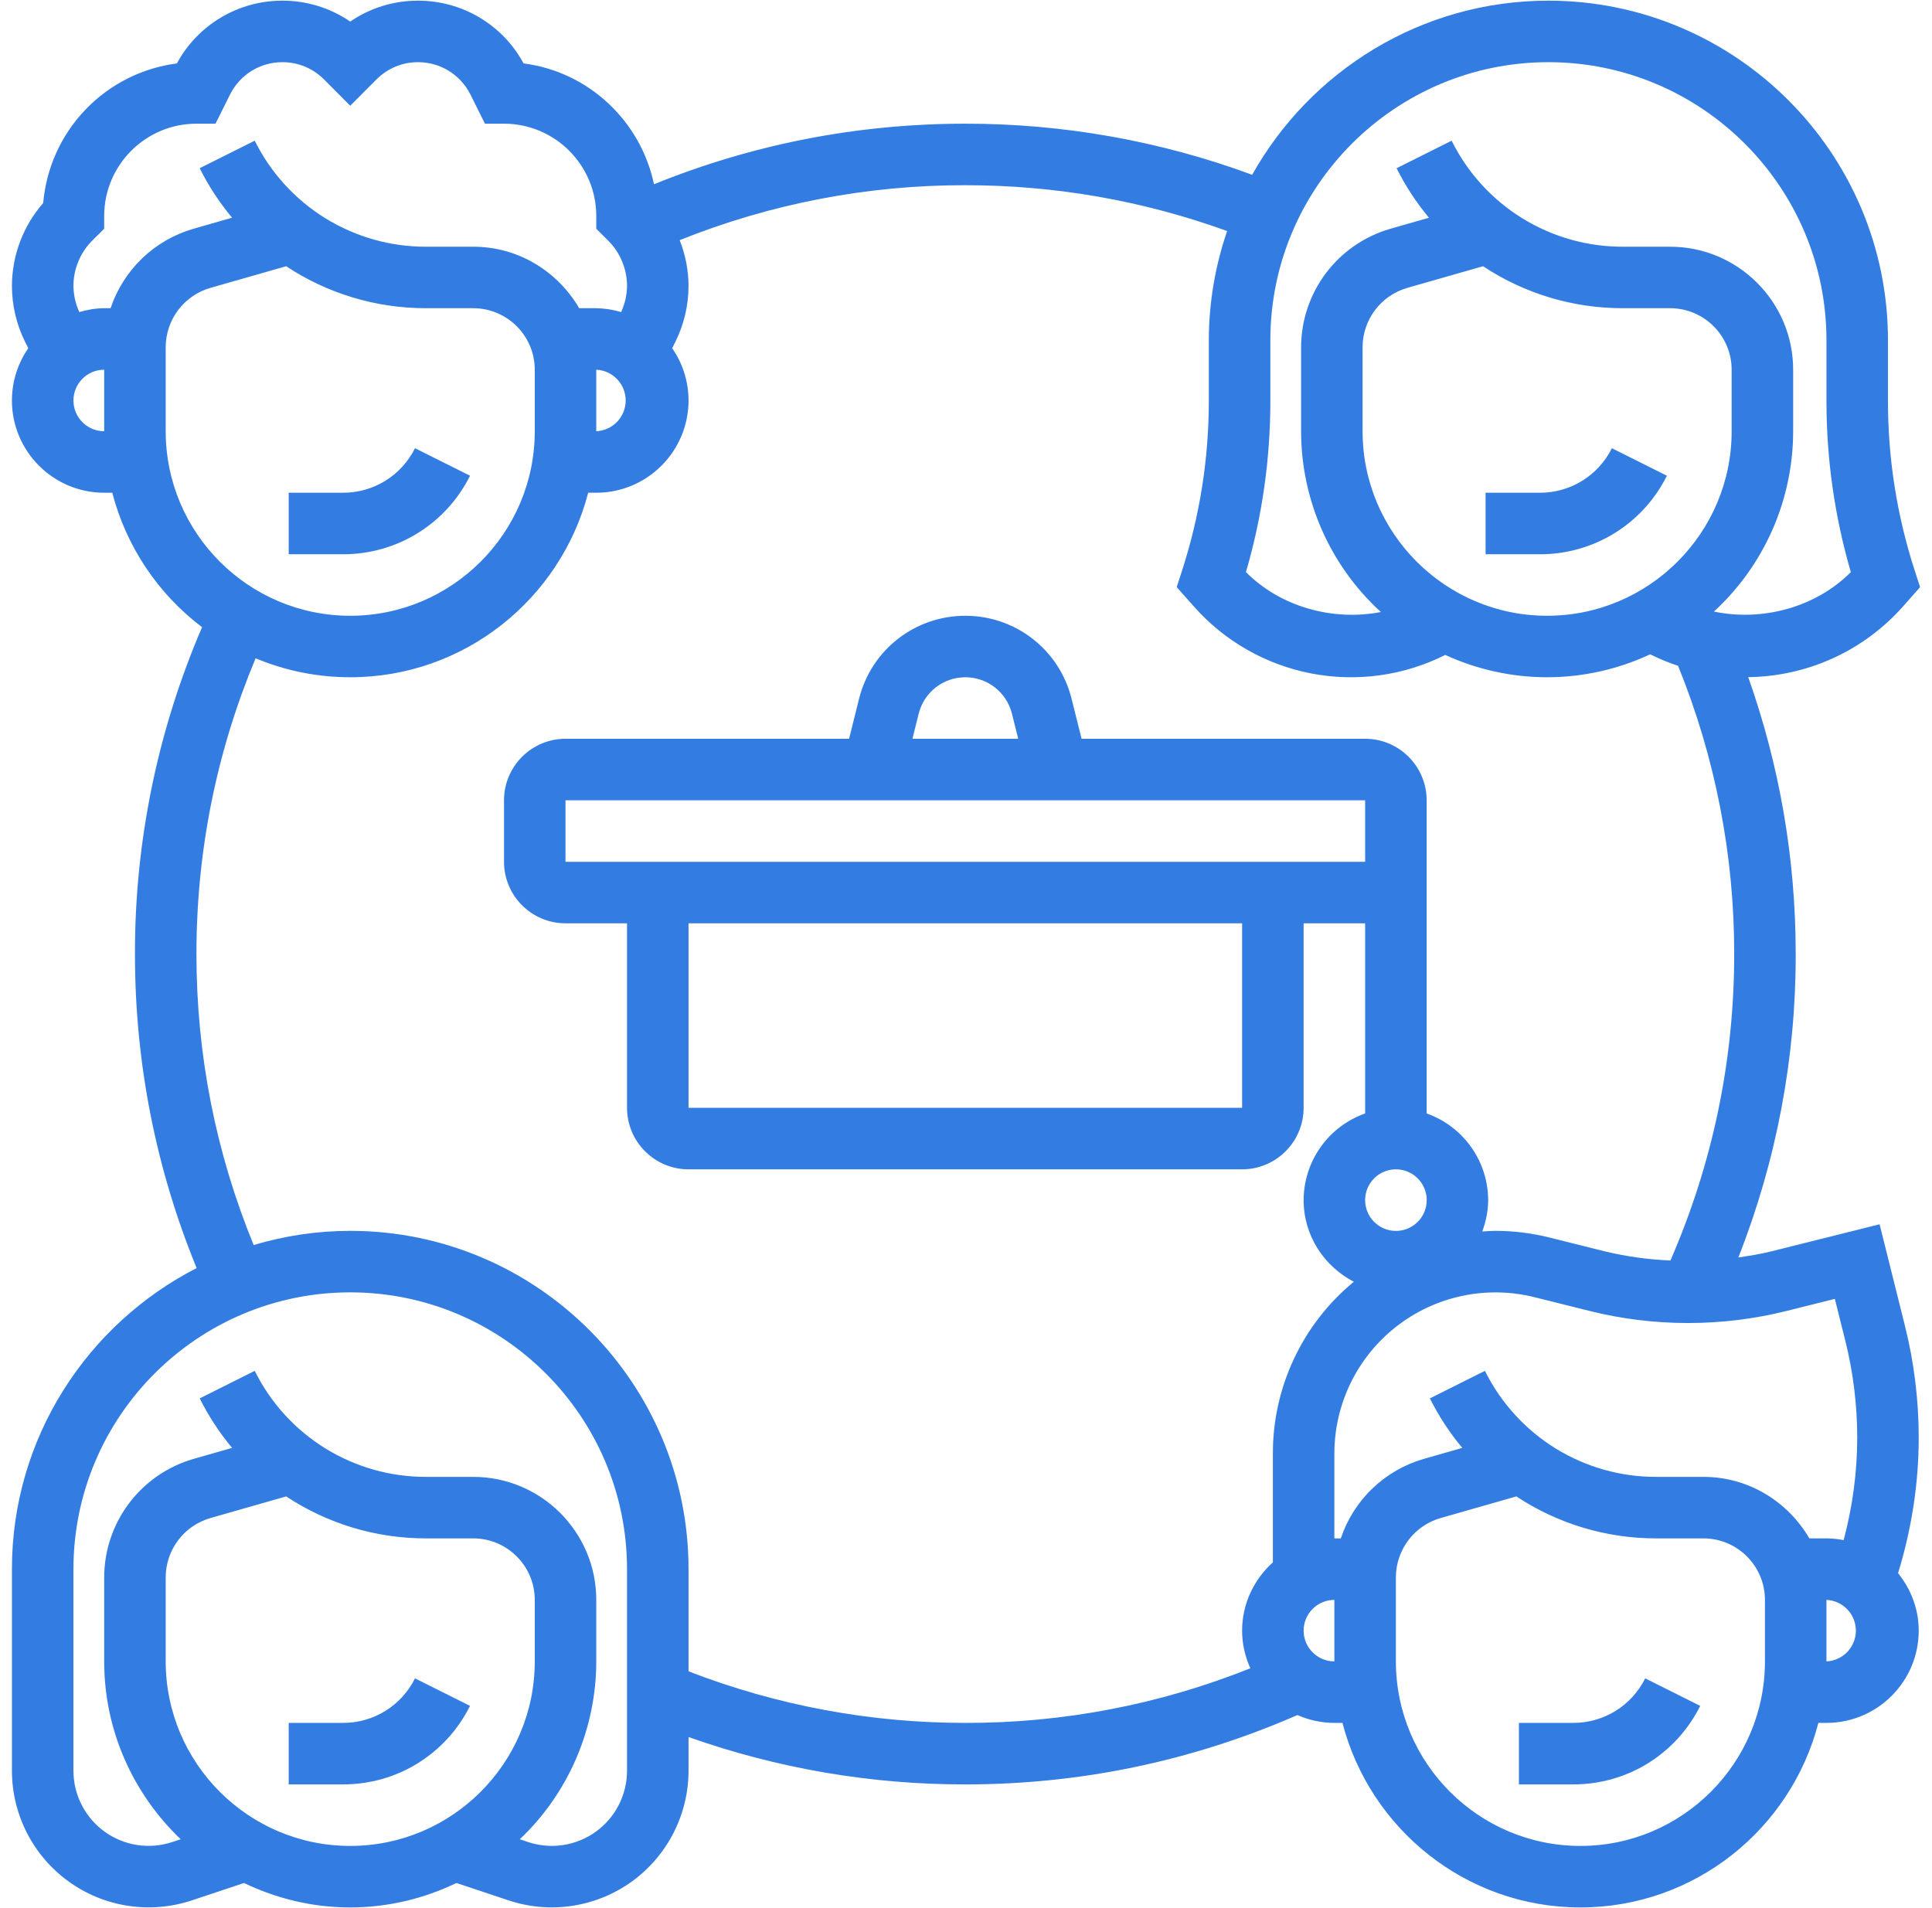 <svg xmlns="http://www.w3.org/2000/svg" width="81" height="80" viewBox="0 0 81 80" fill="none"><g clip-path="url(#clip0_36_10314)"><path d="M65.955 72.235H63.681V74.814H65.955C68.225 74.814 70.266 73.553 71.282 71.522L68.975 70.368C68.696 70.93 68.266 71.403 67.732 71.733C67.198 72.063 66.583 72.237 65.955 72.235Z" fill="#337DE2"></path><path d="M79.864 55.581L78.803 51.33L74.271 52.463C73.814 52.578 73.349 52.652 72.882 52.72C74.478 48.669 75.294 44.354 75.286 40C75.286 36 74.611 32.106 73.295 28.39C74.523 28.376 75.735 28.105 76.853 27.595C77.971 27.085 78.969 26.346 79.784 25.427L80.501 24.617L80.274 23.917C79.531 21.624 79.153 19.229 79.154 16.819V14.266C79.154 6.415 72.767 0.028 64.916 0.028C59.584 0.028 54.935 2.979 52.497 7.328C48.647 5.907 44.575 5.182 40.472 5.186C35.944 5.186 31.562 6.046 27.419 7.725C26.858 5.07 24.676 3.007 21.951 2.659C21.52 1.861 20.881 1.195 20.102 0.732C19.322 0.269 18.432 0.026 17.525 0.028C16.511 0.025 15.52 0.331 14.684 0.904C13.847 0.331 12.856 0.026 11.842 0.028C10.935 0.026 10.045 0.269 9.266 0.732C8.486 1.196 7.847 1.861 7.416 2.659C5.954 2.848 4.601 3.533 3.582 4.597C2.562 5.662 1.937 7.044 1.811 8.513C0.97 9.474 0.504 10.708 0.5 11.986C0.5 12.796 0.691 13.608 1.054 14.337L1.186 14.6C0.739 15.243 0.5 16.008 0.5 16.791C0.5 18.923 2.236 20.659 4.368 20.659H4.707C5.292 22.908 6.618 24.895 8.472 26.296C6.608 30.624 5.65 35.288 5.658 40C5.658 44.568 6.534 48.99 8.244 53.166C3.655 55.518 0.5 60.286 0.5 65.788V74.245C0.501 75.152 0.718 76.046 1.132 76.853C1.546 77.66 2.145 78.357 2.881 78.887C3.617 79.418 4.468 79.766 5.364 79.903C6.261 80.04 7.177 79.963 8.038 79.678L10.23 78.947C11.581 79.596 13.087 79.972 14.684 79.972C16.28 79.972 17.786 79.596 19.136 78.947L21.328 79.678C22.189 79.963 23.105 80.041 24.002 79.904C24.898 79.766 25.75 79.418 26.486 78.888C27.221 78.358 27.821 77.66 28.235 76.853C28.649 76.046 28.866 75.152 28.867 74.245V72.828C32.594 74.147 36.518 74.819 40.472 74.814C45.319 74.814 49.996 73.829 54.395 71.906C54.883 72.122 55.411 72.234 55.944 72.235H56.284C57.434 76.677 61.463 79.972 66.26 79.972C71.056 79.972 75.086 76.677 76.236 72.235H76.575C78.708 72.235 80.443 70.5 80.443 68.367C80.443 67.451 80.111 66.62 79.577 65.957C80.143 64.113 80.443 62.206 80.443 60.277C80.443 58.695 80.249 57.114 79.864 55.581ZM57.127 18.08V14.551C57.129 13.991 57.312 13.447 57.649 13C57.986 12.553 58.459 12.227 58.997 12.071L62.178 11.162C63.919 12.315 65.962 12.928 68.051 12.922H70.021C71.443 12.922 72.6 14.079 72.6 15.501V18.08C72.6 22.347 69.13 25.817 64.863 25.817C60.597 25.817 57.127 22.347 57.127 18.08ZM64.916 2.607C71.344 2.607 76.575 7.837 76.575 14.266V16.819C76.575 19.25 76.919 21.657 77.597 23.987C76.121 25.468 73.893 26.064 71.857 25.641C72.904 24.679 73.739 23.51 74.311 22.209C74.882 20.907 75.178 19.502 75.179 18.08V15.501C75.179 12.657 72.865 10.344 70.021 10.344H68.051C66.556 10.349 65.091 9.935 63.82 9.15C62.549 8.364 61.523 7.238 60.86 5.899L58.553 7.053C58.923 7.795 59.379 8.492 59.911 9.129L58.29 9.592C57.214 9.903 56.268 10.554 55.593 11.448C54.919 12.342 54.553 13.431 54.549 14.551V18.08C54.55 19.506 54.848 20.917 55.423 22.222C55.999 23.527 56.84 24.698 57.893 25.66C55.883 26.049 53.693 25.449 52.237 23.987C52.916 21.657 53.26 19.25 53.26 16.819V14.266C53.259 7.837 58.489 2.607 64.916 2.607ZM24.999 15.501C25.331 15.516 25.644 15.658 25.874 15.899C26.104 16.139 26.232 16.458 26.232 16.791C26.232 17.123 26.104 17.442 25.874 17.683C25.644 17.923 25.331 18.065 24.999 18.08V15.501ZM3.079 16.791C3.079 16.08 3.656 15.501 4.368 15.501V18.08C3.656 18.08 3.079 17.501 3.079 16.791ZM4.636 12.922H4.368C4.005 12.922 3.659 12.989 3.325 13.084C3.167 12.739 3.083 12.365 3.079 11.986C3.079 11.282 3.365 10.591 3.859 10.096L4.368 9.591V9.054C4.368 6.922 6.104 5.186 8.236 5.186H9.035L9.643 3.966C9.846 3.557 10.16 3.213 10.548 2.972C10.937 2.732 11.385 2.606 11.842 2.607C12.499 2.607 13.116 2.862 13.58 3.325L14.684 4.434L15.786 3.328C16.014 3.099 16.285 2.917 16.583 2.793C16.882 2.669 17.202 2.606 17.525 2.607C18.463 2.607 19.305 3.128 19.724 3.965L20.332 5.186H21.131C23.263 5.186 24.999 6.922 24.999 9.054V9.591L25.506 10.095C26.002 10.591 26.288 11.282 26.288 11.986C26.288 12.364 26.197 12.739 26.042 13.084C25.703 12.982 25.352 12.928 24.999 12.922H24.282C23.387 11.388 21.742 10.344 19.841 10.344H17.871C16.377 10.349 14.911 9.935 13.64 9.15C12.369 8.364 11.343 7.238 10.68 5.899L8.372 7.052C8.742 7.794 9.198 8.491 9.73 9.128L8.109 9.592C7.304 9.825 6.567 10.249 5.962 10.829C5.358 11.41 4.903 12.128 4.636 12.922ZM6.947 18.08V14.551C6.949 13.991 7.132 13.447 7.469 13C7.806 12.553 8.279 12.227 8.817 12.071L11.998 11.162C13.739 12.315 15.783 12.927 17.871 12.922H19.841C21.263 12.922 22.42 14.079 22.42 15.501V18.08C22.42 22.347 18.95 25.817 14.684 25.817C10.417 25.817 6.947 22.347 6.947 18.08ZM6.947 69.656V66.127C6.949 65.567 7.132 65.023 7.469 64.576C7.806 64.129 8.279 63.804 8.817 63.648L11.998 62.739C13.739 63.891 15.783 64.504 17.871 64.499H19.841C21.263 64.499 22.42 65.655 22.42 67.078V69.656C22.42 73.923 18.95 77.393 14.684 77.393C10.417 77.393 6.947 73.923 6.947 69.656ZM26.288 74.245C26.287 74.744 26.168 75.235 25.941 75.678C25.713 76.122 25.384 76.505 24.98 76.797C24.575 77.088 24.107 77.28 23.615 77.355C23.122 77.431 22.618 77.388 22.145 77.232L21.792 77.114C22.805 76.154 23.611 74.997 24.162 73.715C24.713 72.433 24.998 71.052 24.999 69.656V67.078C24.999 64.233 22.686 61.92 19.841 61.92H17.871C16.377 61.925 14.911 61.511 13.64 60.726C12.369 59.94 11.343 58.814 10.68 57.475L8.373 58.629C8.743 59.372 9.199 60.068 9.731 60.705L8.11 61.168C7.034 61.479 6.087 62.13 5.413 63.024C4.738 63.918 4.371 65.007 4.368 66.127V69.656C4.368 72.588 5.605 75.233 7.576 77.113L7.223 77.23C6.75 77.387 6.246 77.43 5.753 77.355C5.261 77.279 4.793 77.088 4.388 76.797C3.984 76.505 3.654 76.122 3.427 75.678C3.199 75.235 3.08 74.744 3.079 74.245V65.788C3.079 59.39 8.284 54.184 14.684 54.184C21.083 54.184 26.288 59.39 26.288 65.788V74.245ZM28.867 70.073V65.788C28.867 57.968 22.504 51.605 14.684 51.605C13.312 51.606 11.948 51.807 10.635 52.2C9.05 48.332 8.236 44.236 8.236 40C8.236 35.688 9.076 31.525 10.716 27.6C11.973 28.125 13.321 28.396 14.684 28.395C19.479 28.395 23.509 25.101 24.66 20.659H24.999C27.131 20.659 28.867 18.923 28.867 16.791C28.867 16.008 28.628 15.243 28.181 14.6L28.314 14.334C28.677 13.605 28.866 12.801 28.867 11.986C28.864 11.33 28.738 10.679 28.496 10.069C32.303 8.54 36.369 7.758 40.472 7.765C44.252 7.765 47.937 8.415 51.448 9.687C50.942 11.161 50.683 12.707 50.68 14.265V16.818C50.68 19.23 50.303 21.618 49.561 23.915L49.334 24.615L50.051 25.424C51.335 26.877 53.063 27.865 54.967 28.234C56.871 28.604 58.843 28.334 60.577 27.467L60.594 27.459C61.933 28.075 63.389 28.394 64.863 28.395C66.358 28.394 67.833 28.065 69.187 27.432L69.254 27.466C69.61 27.644 69.978 27.788 70.355 27.917C71.913 31.755 72.712 35.858 72.707 40C72.707 44.475 71.8 48.79 70.033 52.848C69.103 52.809 68.179 52.681 67.275 52.463L64.952 51.883C64.213 51.698 63.453 51.605 62.691 51.605C62.506 51.605 62.327 51.621 62.145 51.632C62.296 51.219 62.392 50.779 62.392 50.315C62.389 49.518 62.14 48.741 61.678 48.091C61.216 47.441 60.565 46.949 59.813 46.684V33.553C59.813 32.131 58.656 30.974 57.234 30.974H45.346L44.926 29.295C44.416 27.246 42.584 25.817 40.472 25.817C38.36 25.817 36.527 27.246 36.017 29.295L35.598 30.974H23.709C22.287 30.974 21.131 32.131 21.131 33.553V36.132C21.131 37.554 22.287 38.711 23.709 38.711H26.288V46.447C26.288 47.869 27.445 49.026 28.867 49.026H52.076C53.498 49.026 54.655 47.869 54.655 46.447V38.711H57.234V46.684C56.482 46.949 55.83 47.441 55.369 48.091C54.907 48.741 54.658 49.518 54.655 50.315C54.655 51.81 55.516 53.095 56.761 53.739C55.699 54.612 54.844 55.711 54.257 56.954C53.67 58.198 53.365 59.556 53.366 60.931V65.504C52.581 66.212 52.076 67.228 52.076 68.367C52.076 68.93 52.204 69.462 52.421 69.945C48.621 71.466 44.565 72.244 40.472 72.235C36.462 72.235 32.564 71.501 28.867 70.073ZM28.867 38.711H52.076V46.447H28.867V38.711ZM23.709 36.132V33.553H57.234L57.235 36.132H23.709ZM38.254 30.974L38.517 29.921C38.742 29.022 39.546 28.395 40.472 28.395C41.397 28.395 42.201 29.022 42.426 29.921L42.689 30.974H38.254ZM58.523 49.026C58.779 49.026 59.029 49.101 59.241 49.243C59.453 49.385 59.619 49.586 59.717 49.822C59.815 50.058 59.84 50.318 59.791 50.568C59.741 50.819 59.618 51.049 59.437 51.229C59.257 51.41 59.027 51.533 58.776 51.583C58.526 51.632 58.266 51.607 58.03 51.509C57.794 51.411 57.593 51.245 57.451 51.033C57.309 50.82 57.234 50.571 57.234 50.315C57.234 49.605 57.812 49.026 58.523 49.026ZM54.655 68.367C54.655 67.656 55.233 67.078 55.944 67.078V69.656C55.233 69.656 54.655 69.077 54.655 68.367ZM73.996 69.656C73.996 73.923 70.526 77.393 66.26 77.393C61.993 77.393 58.523 73.923 58.523 69.656V66.127C58.525 65.567 58.709 65.023 59.046 64.576C59.383 64.129 59.855 63.804 60.393 63.648L63.574 62.739C65.316 63.891 67.359 64.504 69.447 64.499H71.417C72.84 64.499 73.996 65.655 73.996 67.078V69.656ZM71.417 61.92H69.447C67.953 61.925 66.487 61.511 65.216 60.726C63.945 59.94 62.92 58.814 62.256 57.475L59.949 58.629C60.32 59.372 60.775 60.068 61.307 60.705L59.686 61.168C58.881 61.401 58.145 61.825 57.54 62.406C56.935 62.986 56.48 63.704 56.214 64.499H55.944V60.931C55.946 59.906 56.181 58.895 56.631 57.974C57.081 57.054 57.735 56.248 58.543 55.617C59.35 54.986 60.291 54.547 61.294 54.334C62.296 54.12 63.334 54.138 64.328 54.385L66.65 54.965C69.343 55.638 72.204 55.638 74.896 54.965L76.927 54.457L77.364 56.205C77.695 57.536 77.865 58.905 77.865 60.277C77.865 61.732 77.667 63.171 77.296 64.572C77.058 64.525 76.817 64.5 76.575 64.499H75.858C74.963 62.964 73.318 61.92 71.417 61.92ZM76.575 69.656V67.078C76.907 67.092 77.221 67.235 77.45 67.475C77.68 67.715 77.808 68.035 77.808 68.367C77.808 68.699 77.68 69.019 77.45 69.259C77.221 69.499 76.907 69.641 76.575 69.656Z" fill="#337DE2"></path><path d="M19.706 19.946L17.399 18.792C17.12 19.354 16.689 19.827 16.156 20.157C15.622 20.487 15.007 20.661 14.379 20.659H12.104V23.238H14.379C15.486 23.241 16.571 22.934 17.512 22.353C18.454 21.771 19.213 20.937 19.706 19.946ZM14.379 72.235H12.104V74.814H14.379C16.648 74.814 18.689 73.553 19.706 71.522L17.399 70.368C17.12 70.93 16.689 71.403 16.156 71.733C15.622 72.063 15.007 72.237 14.379 72.235ZM69.885 19.946L67.579 18.792C67.3 19.354 66.869 19.827 66.336 20.157C65.802 20.487 65.186 20.661 64.559 20.659H62.284V23.238H64.559C65.665 23.241 66.751 22.934 67.692 22.353C68.634 21.771 69.393 20.937 69.885 19.946Z" fill="#337DE2"></path></g><defs><clipPath id="clip0_36_10314"><rect width="80" height="80" fill="white" transform="translate(0.5)"></rect></clipPath></defs></svg>